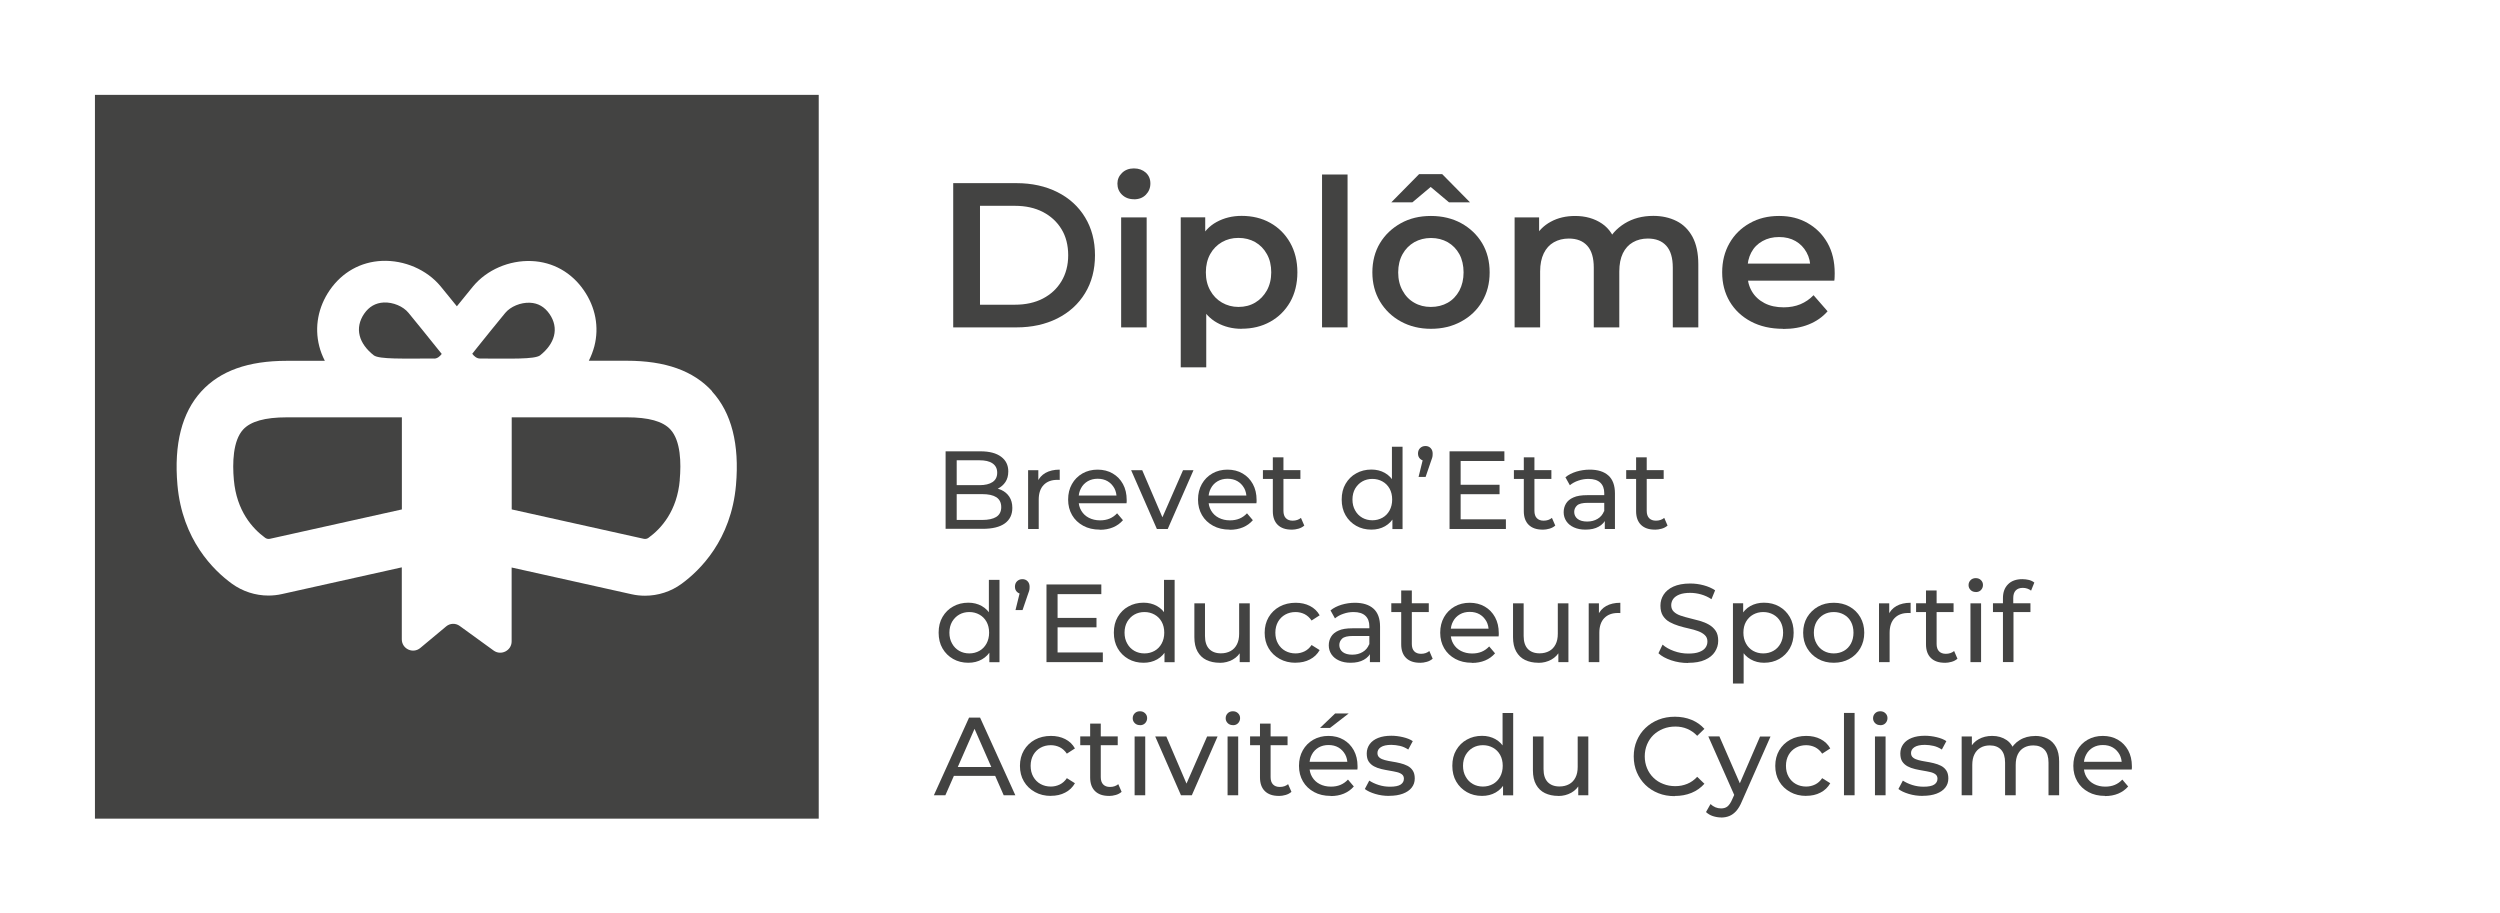 <svg xmlns="http://www.w3.org/2000/svg" id="Layer_1" width="315.46" height="115.26" viewBox="0 0 315.46 115.26"><defs><style>.cls-1{fill:#434342;}.cls-2{fill:#fff;}</style></defs><rect class="cls-2" width="315.46" height="115.26"></rect><path class="cls-1" d="M119.32,66.75v-9.8h4.4c1.13,0,2,.23,2.6.68.61.45.91,1.07.91,1.85,0,.53-.12.98-.36,1.34-.24.36-.56.64-.96.84s-.84.29-1.3.29l.25-.42c.56,0,1.05.1,1.48.29.43.2.77.48,1.02.86.25.38.38.85.38,1.41,0,.84-.31,1.49-.94,1.95s-1.57.69-2.81.69h-4.68ZM120.72,65.61h3.22c.77,0,1.37-.13,1.78-.39.41-.26.62-.67.62-1.23s-.21-.98-.62-1.25c-.41-.26-1-.39-1.78-.39h-3.35v-1.13h3c.71,0,1.26-.13,1.65-.39s.59-.65.59-1.18-.2-.91-.59-1.18-.94-.39-1.65-.39h-2.87v7.53Z"></path><path class="cls-1" d="M129.73,66.75v-7.42h1.29v2.02l-.13-.5c.21-.51.55-.9,1.04-1.18.48-.27,1.08-.41,1.79-.41v1.3c-.06,0-.11-.01-.16-.01h-.15c-.72,0-1.29.21-1.71.64-.42.43-.63,1.05-.63,1.86v3.7h-1.34Z"></path><path class="cls-1" d="M138.77,66.83c-.79,0-1.49-.16-2.09-.49s-1.07-.77-1.4-1.34c-.33-.57-.5-1.22-.5-1.96s.16-1.39.48-1.96c.32-.57.77-1.02,1.33-1.34.56-.32,1.2-.48,1.91-.48s1.35.16,1.9.48c.55.32.98.76,1.3,1.34.31.57.47,1.24.47,2.01,0,.06,0,.12,0,.2,0,.08-.01.15-.02.21h-6.31v-.97h5.61l-.55.34c0-.48-.09-.9-.29-1.27-.21-.37-.49-.67-.85-.88s-.78-.31-1.25-.31-.88.1-1.25.31c-.36.21-.65.5-.85.88-.21.38-.31.81-.31,1.3v.22c0,.5.11.94.34,1.32.23.39.55.69.96.9.41.21.88.32,1.41.32.44,0,.84-.07,1.2-.22s.67-.37.95-.67l.74.87c-.34.39-.75.69-1.25.9-.5.21-1.06.31-1.67.31Z"></path><path class="cls-1" d="M145.98,66.75l-3.25-7.42h1.4l2.88,6.72h-.67l2.94-6.72h1.32l-3.25,7.42h-1.37Z"></path><path class="cls-1" d="M155.16,66.83c-.79,0-1.49-.16-2.09-.49s-1.07-.77-1.4-1.34c-.33-.57-.5-1.22-.5-1.96s.16-1.39.48-1.96c.32-.57.77-1.02,1.33-1.34.56-.32,1.2-.48,1.91-.48s1.35.16,1.9.48c.55.32.98.76,1.3,1.34.31.57.47,1.24.47,2.01,0,.06,0,.12,0,.2,0,.08-.01.15-.02.21h-6.31v-.97h5.61l-.55.34c0-.48-.09-.9-.29-1.27-.21-.37-.49-.67-.85-.88s-.78-.31-1.25-.31-.88.1-1.25.31c-.36.21-.65.5-.85.88-.21.38-.31.81-.31,1.3v.22c0,.5.11.94.34,1.32.23.39.55.69.96.9.41.21.88.32,1.41.32.44,0,.84-.07,1.2-.22s.67-.37.95-.67l.74.87c-.34.39-.75.69-1.25.9-.5.21-1.06.31-1.67.31Z"></path><path class="cls-1" d="M159.36,60.43v-1.11h4.73v1.11h-4.73ZM162.97,66.83c-.75,0-1.33-.2-1.74-.6-.41-.4-.62-.98-.62-1.72v-6.8h1.34v6.75c0,.4.1.71.3.92.2.21.49.32.86.32.42,0,.77-.12,1.05-.35l.42.97c-.21.18-.45.31-.73.39s-.58.13-.89.13Z"></path><path class="cls-1" d="M173.05,66.83c-.72,0-1.36-.16-1.92-.48-.56-.32-1.01-.76-1.34-1.33-.33-.57-.49-1.23-.49-1.99s.16-1.42.49-1.98c.33-.56.77-1.01,1.34-1.32.56-.32,1.21-.48,1.92-.48.63,0,1.19.14,1.69.42.5.28.91.7,1.21,1.26.3.56.46,1.26.46,2.1s-.15,1.54-.44,2.1c-.29.56-.69.98-1.2,1.27s-1.08.43-1.72.43ZM173.17,65.65c.47,0,.89-.11,1.27-.32.38-.21.68-.52.9-.92.22-.4.33-.86.33-1.38s-.11-.99-.33-1.38c-.22-.39-.52-.69-.9-.9-.38-.21-.8-.32-1.27-.32s-.9.11-1.27.32c-.37.21-.67.52-.9.9-.22.39-.34.85-.34,1.38s.11.98.34,1.38c.22.4.52.7.9.92.37.21.8.32,1.27.32ZM175.7,66.75v-2l.08-1.72-.14-1.72v-4.94h1.34v10.39h-1.29Z"></path><path class="cls-1" d="M179,60.18l.7-2.84.18.81c-.27,0-.5-.08-.68-.25-.18-.17-.27-.39-.27-.67s.09-.52.27-.69c.18-.17.4-.26.67-.26s.49.09.66.27c.17.18.25.41.25.68,0,.08,0,.17-.01.26,0,.09-.03.19-.06.3s-.08.26-.15.43l-.67,1.96h-.88Z"></path><path class="cls-1" d="M184.31,65.53h5.71v1.22h-7.11v-9.8h6.92v1.22h-5.52v7.36ZM184.18,61.17h5.04v1.19h-5.04v-1.19Z"></path><path class="cls-1" d="M191.03,60.43v-1.11h4.73v1.11h-4.73ZM194.64,66.83c-.75,0-1.33-.2-1.74-.6-.41-.4-.62-.98-.62-1.72v-6.8h1.34v6.75c0,.4.1.71.3.92.2.21.49.32.86.32.42,0,.77-.12,1.05-.35l.42.97c-.21.18-.45.31-.73.39s-.58.13-.89.13Z"></path><path class="cls-1" d="M200.06,66.83c-.55,0-1.03-.09-1.45-.28-.42-.19-.74-.45-.96-.78-.22-.33-.34-.71-.34-1.13s.1-.77.29-1.09.5-.59.94-.78c.43-.2,1.02-.29,1.76-.29h2.35v.97h-2.3c-.67,0-1.12.11-1.36.34-.23.22-.35.49-.35.81,0,.36.15.66.43.88.29.22.69.33,1.2.33s.94-.11,1.32-.34c.38-.22.65-.55.82-.98l.27.92c-.18.44-.49.79-.94,1.04-.45.26-1.01.38-1.69.38ZM202.5,66.75v-1.57l-.07-.29v-2.67c0-.57-.17-1.01-.5-1.32-.33-.31-.83-.47-1.49-.47-.44,0-.87.07-1.29.22-.42.14-.77.34-1.06.58l-.56-1.01c.38-.31.84-.54,1.38-.71.54-.16,1.1-.25,1.69-.25,1.02,0,1.8.25,2.35.74.55.49.83,1.25.83,2.27v4.48h-1.27Z"></path><path class="cls-1" d="M205.2,60.43v-1.11h4.73v1.11h-4.73ZM208.81,66.83c-.75,0-1.33-.2-1.74-.6-.41-.4-.62-.98-.62-1.72v-6.8h1.34v6.75c0,.4.1.71.3.92.2.21.49.32.86.32.42,0,.77-.12,1.05-.35l.42.97c-.21.18-.45.31-.73.39s-.58.13-.89.13Z"></path><path class="cls-1" d="M122.19,83.63c-.72,0-1.36-.16-1.92-.48-.56-.32-1.01-.76-1.34-1.33-.33-.57-.49-1.23-.49-1.99s.16-1.42.49-1.98c.33-.56.77-1.01,1.34-1.32.56-.32,1.21-.48,1.92-.48.63,0,1.19.14,1.69.42.5.28.91.7,1.21,1.26.3.56.46,1.26.46,2.1s-.15,1.54-.44,2.1c-.29.56-.69.98-1.2,1.27s-1.08.43-1.72.43ZM122.31,82.45c.47,0,.89-.11,1.27-.32.38-.21.68-.52.9-.92.22-.4.33-.86.33-1.38s-.11-.99-.33-1.38c-.22-.39-.52-.69-.9-.9-.38-.21-.8-.32-1.27-.32s-.9.11-1.27.32c-.37.21-.67.52-.9.9-.22.39-.34.85-.34,1.38s.11.98.34,1.38c.22.4.52.7.9.92.37.21.8.32,1.27.32ZM124.84,83.55v-2l.08-1.72-.14-1.72v-4.94h1.34v10.39h-1.29Z"></path><path class="cls-1" d="M128.14,76.98l.7-2.84.18.81c-.27,0-.5-.08-.68-.25-.18-.17-.27-.39-.27-.67s.09-.52.27-.69c.18-.17.4-.26.67-.26s.49.09.66.27c.17.18.25.41.25.68,0,.08,0,.17-.01.26,0,.09-.03.19-.06.3s-.08.26-.15.43l-.67,1.96h-.88Z"></path><path class="cls-1" d="M133.45,82.33h5.71v1.22h-7.11v-9.8h6.92v1.22h-5.52v7.36ZM133.32,77.97h5.04v1.19h-5.04v-1.19Z"></path><path class="cls-1" d="M144.3,83.63c-.72,0-1.36-.16-1.92-.48-.56-.32-1.01-.76-1.34-1.33-.33-.57-.49-1.23-.49-1.99s.16-1.42.49-1.98c.33-.56.77-1.01,1.34-1.32.56-.32,1.21-.48,1.92-.48.63,0,1.19.14,1.69.42.5.28.91.7,1.21,1.26.3.56.46,1.26.46,2.1s-.15,1.54-.44,2.1c-.29.56-.69.98-1.2,1.27s-1.08.43-1.72.43ZM144.41,82.45c.47,0,.89-.11,1.27-.32.38-.21.68-.52.9-.92.22-.4.33-.86.33-1.38s-.11-.99-.33-1.38c-.22-.39-.52-.69-.9-.9-.38-.21-.8-.32-1.27-.32s-.9.11-1.27.32c-.37.21-.67.52-.9.9-.22.39-.34.85-.34,1.38s.11.98.34,1.38c.22.4.52.7.9.92.37.21.8.32,1.27.32ZM146.94,83.55v-2l.08-1.72-.14-1.72v-4.94h1.34v10.39h-1.29Z"></path><path class="cls-1" d="M153.9,83.63c-.63,0-1.19-.12-1.67-.35-.48-.23-.85-.59-1.12-1.07-.27-.48-.4-1.08-.4-1.81v-4.27h1.34v4.12c0,.73.18,1.27.53,1.64.35.36.84.55,1.48.55.47,0,.87-.1,1.22-.29.35-.19.61-.47.8-.84s.28-.81.28-1.34v-3.84h1.34v7.42h-1.27v-2l.21.53c-.24.5-.61.88-1.09,1.15-.49.27-1.03.41-1.64.41Z"></path><path class="cls-1" d="M163.49,83.63c-.76,0-1.43-.16-2.02-.49s-1.06-.77-1.39-1.34c-.34-.57-.5-1.22-.5-1.96s.17-1.39.5-1.96c.34-.57.8-1.02,1.39-1.34.59-.32,1.27-.48,2.02-.48.67,0,1.27.13,1.8.4.53.27.94.66,1.23,1.18l-1.02.66c-.24-.36-.54-.63-.89-.81-.35-.17-.73-.26-1.13-.26-.49,0-.92.11-1.3.32-.38.21-.69.52-.91.9-.22.39-.34.85-.34,1.38s.11.99.34,1.39c.22.39.53.7.91.91.38.21.82.32,1.3.32.4,0,.78-.09,1.13-.26.35-.17.65-.44.89-.8l1.02.64c-.29.51-.7.91-1.23,1.18-.53.28-1.13.41-1.8.41Z"></path><path class="cls-1" d="M170.42,83.63c-.55,0-1.03-.09-1.45-.28-.42-.19-.74-.45-.96-.78-.22-.33-.34-.71-.34-1.13s.1-.77.29-1.09.5-.59.94-.78c.43-.2,1.02-.29,1.76-.29h2.35v.97h-2.3c-.67,0-1.12.11-1.36.34-.23.22-.35.49-.35.81,0,.36.15.66.43.88.29.22.69.33,1.2.33s.94-.11,1.32-.34c.38-.22.65-.55.82-.98l.27.92c-.18.44-.49.79-.94,1.04-.45.26-1.01.38-1.69.38ZM172.86,83.55v-1.57l-.07-.29v-2.67c0-.57-.17-1.01-.5-1.32-.33-.31-.83-.47-1.49-.47-.44,0-.87.07-1.29.22-.42.14-.77.34-1.06.58l-.56-1.01c.38-.31.84-.54,1.38-.71.54-.16,1.1-.25,1.69-.25,1.02,0,1.8.25,2.35.74.55.49.83,1.25.83,2.27v4.48h-1.27Z"></path><path class="cls-1" d="M175.56,77.23v-1.11h4.73v1.11h-4.73ZM179.17,83.63c-.75,0-1.33-.2-1.74-.6-.41-.4-.62-.98-.62-1.72v-6.8h1.34v6.75c0,.4.1.71.3.92.2.21.49.32.86.32.42,0,.77-.12,1.05-.35l.42.97c-.21.18-.45.31-.73.39s-.58.13-.89.13Z"></path><path class="cls-1" d="M185.72,83.63c-.79,0-1.49-.16-2.09-.49s-1.07-.77-1.4-1.34c-.33-.57-.5-1.22-.5-1.96s.16-1.39.48-1.96c.32-.57.77-1.02,1.33-1.34.56-.32,1.2-.48,1.91-.48s1.35.16,1.9.48c.55.32.98.76,1.3,1.34.31.57.47,1.24.47,2.01,0,.06,0,.12,0,.2,0,.08-.01.15-.02.21h-6.31v-.97h5.61l-.55.34c0-.48-.09-.9-.29-1.27-.21-.37-.49-.67-.85-.88s-.78-.31-1.25-.31-.88.1-1.25.31c-.36.21-.65.5-.85.88-.21.38-.31.81-.31,1.3v.22c0,.5.11.94.34,1.32.23.39.55.69.96.9.41.21.88.32,1.41.32.44,0,.84-.07,1.2-.22s.67-.37.95-.67l.74.87c-.34.39-.75.69-1.25.9-.5.21-1.06.31-1.67.31Z"></path><path class="cls-1" d="M194.11,83.63c-.63,0-1.19-.12-1.67-.35-.48-.23-.85-.59-1.12-1.07-.27-.48-.4-1.08-.4-1.81v-4.27h1.34v4.12c0,.73.18,1.27.53,1.64.35.36.84.55,1.48.55.47,0,.87-.1,1.22-.29.35-.19.61-.47.8-.84s.28-.81.28-1.34v-3.84h1.34v7.42h-1.27v-2l.21.53c-.24.5-.61.88-1.09,1.15-.49.27-1.03.41-1.64.41Z"></path><path class="cls-1" d="M200.47,83.55v-7.42h1.29v2.02l-.13-.5c.21-.51.55-.9,1.04-1.18.48-.27,1.08-.41,1.79-.41v1.3c-.06,0-.11-.01-.16-.01h-.15c-.72,0-1.29.21-1.71.64-.42.43-.63,1.05-.63,1.86v3.7h-1.34Z"></path><path class="cls-1" d="M213.02,83.66c-.75,0-1.46-.11-2.14-.34-.68-.23-1.22-.52-1.61-.89l.52-1.09c.37.33.85.6,1.43.81s1.18.32,1.81.32c.57,0,1.03-.06,1.39-.2s.62-.31.78-.54c.17-.23.25-.49.25-.78,0-.34-.11-.61-.33-.81-.22-.21-.5-.37-.85-.5s-.73-.24-1.15-.33-.84-.2-1.27-.33c-.42-.13-.81-.29-1.16-.48s-.63-.46-.85-.79c-.21-.33-.32-.76-.32-1.28s.13-.97.4-1.39.68-.77,1.23-1.02,1.26-.39,2.12-.39c.57,0,1.13.07,1.69.22.56.15,1.05.36,1.46.64l-.46,1.12c-.42-.28-.86-.48-1.33-.61s-.92-.19-1.36-.19c-.55,0-1,.07-1.36.21-.35.14-.61.33-.78.56-.16.23-.25.5-.25.78,0,.35.11.62.33.83.22.21.5.37.85.49.35.12.73.23,1.15.33s.84.21,1.27.33c.42.12.81.28,1.16.48.35.2.63.46.85.78s.32.75.32,1.26-.14.95-.41,1.38-.69.77-1.25,1.02c-.56.26-1.28.38-2.13.38Z"></path><path class="cls-1" d="M218.67,86.26v-10.14h1.29v2l-.08,1.72.14,1.72v4.69h-1.34ZM222.6,83.63c-.62,0-1.18-.14-1.69-.43s-.92-.71-1.22-1.27c-.3-.56-.46-1.26-.46-2.1s.15-1.54.44-2.1.7-.98,1.2-1.26c.51-.28,1.08-.42,1.71-.42.73,0,1.37.16,1.93.48.56.32,1,.76,1.33,1.32.33.56.49,1.23.49,1.98s-.16,1.42-.49,1.99c-.33.57-.77,1.01-1.33,1.33-.56.32-1.2.48-1.93.48ZM222.49,82.45c.48,0,.9-.11,1.28-.32.38-.21.68-.52.9-.92.22-.4.33-.86.33-1.38s-.11-.99-.33-1.38-.52-.69-.9-.9c-.38-.21-.81-.32-1.28-.32s-.89.11-1.27.32c-.38.21-.68.52-.9.9-.22.39-.33.85-.33,1.38s.11.98.33,1.38c.22.4.52.7.9.92.38.21.8.32,1.27.32Z"></path><path class="cls-1" d="M231.39,83.63c-.74,0-1.4-.16-1.98-.49-.58-.33-1.04-.78-1.38-1.35-.34-.57-.5-1.23-.5-1.95s.17-1.39.5-1.95c.34-.56.79-1.01,1.37-1.34s1.24-.49,1.99-.49,1.4.16,1.98.48c.58.32,1.04.77,1.37,1.34.33.57.5,1.22.5,1.96s-.17,1.39-.5,1.96c-.33.57-.79,1.02-1.37,1.34-.58.33-1.24.49-1.98.49ZM231.39,82.45c.48,0,.9-.11,1.28-.32.38-.21.67-.52.89-.92.21-.4.32-.86.32-1.38s-.11-.99-.32-1.38c-.21-.39-.51-.69-.89-.9-.38-.21-.8-.32-1.28-.32s-.9.11-1.27.32c-.37.21-.67.52-.9.9-.22.39-.34.85-.34,1.38s.11.98.34,1.38c.22.4.52.7.9.92.37.21.8.32,1.27.32Z"></path><path class="cls-1" d="M237.1,83.55v-7.42h1.29v2.02l-.13-.5c.21-.51.55-.9,1.04-1.18.48-.27,1.08-.41,1.79-.41v1.3c-.06,0-.11-.01-.16-.01h-.15c-.72,0-1.29.21-1.71.64-.42.43-.63,1.05-.63,1.86v3.7h-1.34Z"></path><path class="cls-1" d="M241.78,77.23v-1.11h4.73v1.11h-4.73ZM245.39,83.63c-.75,0-1.33-.2-1.74-.6-.41-.4-.62-.98-.62-1.72v-6.8h1.34v6.75c0,.4.1.71.3.92.2.21.49.32.86.32.42,0,.77-.12,1.05-.35l.42.97c-.21.18-.45.31-.73.39s-.58.13-.89.13Z"></path><path class="cls-1" d="M249.31,74.7c-.26,0-.48-.08-.65-.25s-.26-.37-.26-.62.09-.46.26-.63.39-.25.65-.25.48.08.65.25c.17.16.26.37.26.61s-.08.46-.25.64-.39.26-.66.26ZM248.64,83.55v-7.42h1.34v7.42h-1.34Z"></path><path class="cls-1" d="M251.48,77.23v-1.11h4.73v1.11h-4.73ZM252.74,83.55v-8.08c0-.73.21-1.31.64-1.74.42-.43,1.03-.65,1.81-.65.29,0,.57.04.83.1.27.07.49.18.68.33l-.41,1.02c-.14-.11-.3-.2-.48-.26s-.36-.09-.56-.09c-.39,0-.69.11-.9.33-.21.22-.31.54-.31.97v.99l.03.62v6.45h-1.34Z"></path><path class="cls-1" d="M117.84,100.35l4.44-9.8h1.39l4.45,9.8h-1.47l-3.96-9.02h.56l-3.96,9.02h-1.44ZM119.73,97.9l.38-1.12h5.52l.41,1.12h-6.3Z"></path><path class="cls-1" d="M132.61,100.43c-.76,0-1.43-.16-2.02-.49s-1.06-.77-1.39-1.34c-.34-.57-.5-1.22-.5-1.96s.17-1.39.5-1.96c.34-.57.8-1.02,1.39-1.34.59-.32,1.27-.48,2.02-.48.67,0,1.27.13,1.8.4.53.27.94.66,1.23,1.18l-1.02.66c-.24-.36-.54-.63-.89-.81-.35-.17-.73-.26-1.13-.26-.49,0-.92.11-1.3.32-.38.21-.69.52-.91.9-.22.39-.34.85-.34,1.38s.11.99.34,1.39c.22.39.53.7.91.91.38.21.82.32,1.3.32.4,0,.78-.09,1.13-.26.35-.17.65-.44.89-.8l1.02.64c-.29.51-.7.91-1.23,1.18-.53.28-1.13.41-1.8.41Z"></path><path class="cls-1" d="M136.31,94.03v-1.11h4.73v1.11h-4.73ZM139.92,100.43c-.75,0-1.33-.2-1.74-.6-.41-.4-.62-.98-.62-1.72v-6.8h1.34v6.75c0,.4.1.71.3.92.2.21.49.32.86.32.42,0,.77-.12,1.05-.35l.42.97c-.21.18-.45.31-.73.39s-.58.13-.89.13Z"></path><path class="cls-1" d="M143.84,91.5c-.26,0-.48-.08-.65-.25s-.26-.37-.26-.62.09-.46.26-.63.39-.25.65-.25.48.08.65.25c.17.16.26.37.26.61s-.08.46-.25.64-.39.26-.66.26ZM143.17,100.35v-7.42h1.34v7.42h-1.34Z"></path><path class="cls-1" d="M149.02,100.35l-3.25-7.42h1.4l2.88,6.72h-.67l2.94-6.72h1.32l-3.25,7.42h-1.37Z"></path><path class="cls-1" d="M155.57,91.5c-.26,0-.48-.08-.65-.25s-.26-.37-.26-.62.09-.46.26-.63.39-.25.65-.25.48.08.65.25c.17.16.26.37.26.61s-.08.46-.25.64-.39.26-.66.26ZM154.9,100.35v-7.42h1.34v7.42h-1.34Z"></path><path class="cls-1" d="M157.74,94.03v-1.11h4.73v1.11h-4.73ZM161.35,100.43c-.75,0-1.33-.2-1.74-.6-.41-.4-.62-.98-.62-1.72v-6.8h1.34v6.75c0,.4.1.71.3.92.2.21.49.32.86.32.42,0,.77-.12,1.05-.35l.42.97c-.21.18-.45.31-.73.39s-.58.13-.89.13Z"></path><path class="cls-1" d="M167.9,100.43c-.79,0-1.49-.16-2.09-.49s-1.07-.77-1.4-1.34c-.33-.57-.5-1.22-.5-1.96s.16-1.39.48-1.96c.32-.57.77-1.02,1.33-1.34.56-.32,1.2-.48,1.91-.48s1.35.16,1.9.48c.55.32.98.76,1.3,1.34.31.57.47,1.24.47,2.01,0,.06,0,.12,0,.2,0,.08-.01.15-.02.21h-6.31v-.97h5.61l-.55.34c0-.48-.09-.9-.29-1.27-.21-.37-.49-.67-.85-.88s-.78-.31-1.25-.31-.88.1-1.25.31c-.36.21-.65.5-.85.88-.21.38-.31.81-.31,1.3v.22c0,.5.11.94.34,1.32.23.39.55.69.96.9.41.21.88.32,1.41.32.44,0,.84-.07,1.2-.22s.67-.37.95-.67l.74.87c-.34.39-.75.69-1.25.9-.5.21-1.06.31-1.67.31ZM166.57,91.85l1.9-1.82h1.71l-2.35,1.82h-1.26Z"></path><path class="cls-1" d="M175.29,100.43c-.62,0-1.2-.08-1.76-.25-.56-.17-.99-.37-1.31-.62l.56-1.06c.32.21.71.4,1.18.55.47.15.94.22,1.43.22.62,0,1.08-.09,1.35-.27.27-.18.41-.42.41-.74,0-.23-.08-.42-.25-.55s-.39-.23-.67-.29c-.28-.07-.58-.12-.92-.18s-.67-.12-1.01-.2-.64-.19-.92-.34c-.28-.15-.5-.35-.67-.6s-.25-.6-.25-1.03.13-.84.38-1.18.61-.6,1.07-.78c.46-.18,1.01-.27,1.65-.27.49,0,.98.06,1.48.18.5.12.91.28,1.23.5l-.57,1.06c-.34-.22-.69-.38-1.05-.46-.36-.08-.73-.13-1.09-.13-.59,0-1.03.1-1.32.29-.29.19-.43.44-.43.74,0,.25.09.45.26.58.17.14.4.24.67.31s.58.14.92.19.67.12,1.01.2c.34.08.64.19.92.33s.5.34.67.59c.17.25.26.59.26,1.01,0,.45-.13.83-.39,1.16-.26.33-.63.58-1.11.76s-1.05.27-1.71.27Z"></path><path class="cls-1" d="M187.01,100.43c-.72,0-1.36-.16-1.92-.48-.56-.32-1.01-.76-1.34-1.33-.33-.57-.49-1.23-.49-1.99s.16-1.42.49-1.98c.33-.56.77-1.01,1.34-1.32.56-.32,1.21-.48,1.92-.48.63,0,1.19.14,1.69.42.5.28.91.7,1.21,1.26.3.56.46,1.26.46,2.1s-.15,1.54-.44,2.1c-.29.56-.69.98-1.2,1.27s-1.08.43-1.72.43ZM187.12,99.25c.47,0,.89-.11,1.27-.32.38-.21.68-.52.9-.92.22-.4.33-.86.33-1.38s-.11-.99-.33-1.38c-.22-.39-.52-.69-.9-.9-.38-.21-.8-.32-1.27-.32s-.9.11-1.27.32c-.37.21-.67.52-.9.9-.22.39-.34.85-.34,1.38s.11.98.34,1.38c.22.4.52.7.9.92.37.21.8.32,1.27.32ZM189.66,100.35v-2l.08-1.72-.14-1.72v-4.94h1.34v10.39h-1.29Z"></path><path class="cls-1" d="M196.62,100.43c-.63,0-1.19-.12-1.67-.35-.48-.23-.85-.59-1.12-1.07-.27-.48-.4-1.08-.4-1.81v-4.27h1.34v4.12c0,.73.18,1.27.53,1.64.35.36.84.55,1.48.55.47,0,.87-.1,1.22-.29.35-.19.61-.47.8-.84s.28-.81.28-1.34v-3.84h1.34v7.42h-1.27v-2l.21.53c-.24.5-.61.88-1.09,1.15-.49.27-1.03.41-1.64.41Z"></path><path class="cls-1" d="M211.32,100.46c-.75,0-1.44-.12-2.06-.37-.63-.25-1.18-.6-1.64-1.05-.46-.45-.82-.98-1.08-1.59-.26-.61-.39-1.27-.39-2s.13-1.4.39-2c.26-.61.62-1.14,1.09-1.59.47-.45,1.02-.8,1.65-1.05.63-.25,1.32-.37,2.07-.37s1.45.13,2.09.39c.64.26,1.18.64,1.63,1.14l-.91.88c-.37-.39-.79-.68-1.26-.88s-.97-.29-1.5-.29-1.06.09-1.53.28c-.47.19-.88.45-1.23.78-.35.34-.61.73-.81,1.2-.19.46-.29.96-.29,1.5s.1,1.04.29,1.5.46.86.81,1.2c.35.34.75.6,1.23.78.47.19.98.28,1.53.28s1.03-.1,1.5-.29.89-.49,1.26-.89l.91.88c-.45.5-.99.89-1.63,1.15-.64.26-1.34.39-2.11.39Z"></path><path class="cls-1" d="M217.18,103.15c-.35,0-.7-.06-1.04-.17s-.63-.29-.87-.51l.57-1.01c.19.18.39.31.62.41.22.09.46.14.71.14.33,0,.6-.08.81-.25.21-.17.42-.47.6-.9l.46-1.02.14-.17,2.91-6.73h1.32l-3.6,8.16c-.21.52-.46.93-.72,1.23-.27.3-.56.51-.88.64s-.67.19-1.05.19ZM218.95,100.58l-3.39-7.66h1.4l2.88,6.61-.9,1.05Z"></path><path class="cls-1" d="M227.92,100.43c-.76,0-1.43-.16-2.02-.49s-1.06-.77-1.39-1.34c-.34-.57-.5-1.22-.5-1.96s.17-1.39.5-1.96c.34-.57.8-1.02,1.39-1.34.59-.32,1.27-.48,2.02-.48.67,0,1.27.13,1.8.4.53.27.94.66,1.23,1.18l-1.02.66c-.24-.36-.54-.63-.89-.81-.35-.17-.73-.26-1.13-.26-.49,0-.92.11-1.3.32-.38.21-.69.52-.91.9-.22.39-.34.85-.34,1.38s.11.99.34,1.39c.22.39.53.7.91.91.38.21.82.32,1.3.32.4,0,.78-.09,1.13-.26.35-.17.65-.44.89-.8l1.02.64c-.29.51-.7.91-1.23,1.18-.53.28-1.13.41-1.8.41Z"></path><path class="cls-1" d="M232.68,100.35v-10.39h1.34v10.39h-1.34Z"></path><path class="cls-1" d="M237.26,91.5c-.26,0-.48-.08-.65-.25s-.26-.37-.26-.62.09-.46.26-.63.39-.25.65-.25.48.08.65.25c.17.16.26.37.26.61s-.08.46-.25.64-.39.26-.66.26ZM236.59,100.35v-7.42h1.34v7.42h-1.34Z"></path><path class="cls-1" d="M242.62,100.43c-.62,0-1.2-.08-1.76-.25-.56-.17-.99-.37-1.31-.62l.56-1.06c.32.21.71.4,1.18.55.47.15.94.22,1.43.22.62,0,1.08-.09,1.35-.27.27-.18.41-.42.41-.74,0-.23-.08-.42-.25-.55s-.39-.23-.67-.29c-.28-.07-.58-.12-.92-.18s-.67-.12-1.01-.2-.64-.19-.92-.34c-.28-.15-.5-.35-.67-.6s-.25-.6-.25-1.03.13-.84.38-1.18.61-.6,1.07-.78c.46-.18,1.01-.27,1.65-.27.49,0,.98.06,1.48.18.5.12.91.28,1.23.5l-.57,1.06c-.34-.22-.69-.38-1.05-.46-.36-.08-.73-.13-1.09-.13-.59,0-1.03.1-1.32.29-.29.19-.43.44-.43.74,0,.25.09.45.26.58.17.14.4.24.67.31s.58.14.92.19.67.12,1.01.2c.34.08.64.19.92.33s.5.34.67.59c.17.25.26.59.26,1.01,0,.45-.13.83-.39,1.16-.26.33-.63.58-1.11.76s-1.05.27-1.71.27Z"></path><path class="cls-1" d="M256.79,92.86c.6,0,1.12.12,1.58.35.46.23.81.59,1.07,1.06.26.48.39,1.08.39,1.81v4.27h-1.34v-4.12c0-.72-.17-1.26-.5-1.62-.34-.36-.81-.55-1.41-.55-.45,0-.84.09-1.18.28-.34.19-.59.46-.78.83-.18.36-.27.82-.27,1.36v3.82h-1.34v-4.12c0-.72-.17-1.26-.5-1.62-.33-.36-.81-.55-1.42-.55-.44,0-.83.09-1.16.28s-.6.46-.78.83c-.19.36-.28.82-.28,1.36v3.82h-1.34v-7.42h1.29v1.97l-.21-.5c.23-.48.59-.86,1.08-1.13.48-.27,1.05-.41,1.69-.41.71,0,1.32.18,1.83.53.51.35.85.88,1.01,1.59l-.55-.22c.22-.57.62-1.03,1.18-1.37.56-.35,1.21-.52,1.96-.52Z"></path><path class="cls-1" d="M265.61,100.43c-.79,0-1.49-.16-2.09-.49s-1.07-.77-1.4-1.34c-.33-.57-.5-1.22-.5-1.96s.16-1.39.48-1.96c.32-.57.77-1.02,1.33-1.34.56-.32,1.2-.48,1.91-.48s1.35.16,1.9.48c.55.32.98.76,1.3,1.34.31.57.47,1.24.47,2.01,0,.06,0,.12,0,.2,0,.08-.01.15-.02.21h-6.31v-.97h5.61l-.55.34c0-.48-.09-.9-.29-1.27-.21-.37-.49-.67-.85-.88s-.78-.31-1.25-.31-.88.1-1.25.31c-.36.21-.65.5-.85.88-.21.38-.31.81-.31,1.3v.22c0,.5.11.94.34,1.32.23.39.55.69.96.9.41.21.88.32,1.41.32.44,0,.84-.07,1.2-.22s.67-.37.95-.67l.74.87c-.34.39-.75.69-1.25.9-.5.21-1.06.31-1.67.31Z"></path><path class="cls-1" d="M120.28,41.31v-18.2h7.98c1.94,0,3.66.38,5.16,1.13,1.5.75,2.67,1.82,3.5,3.19s1.25,2.96,1.25,4.78-.42,3.42-1.25,4.78c-.83,1.37-2,2.43-3.5,3.19-1.5.75-3.22,1.13-5.16,1.13h-7.98ZM123.66,38.45h4.39c1.37,0,2.55-.26,3.55-.78,1-.52,1.78-1.25,2.34-2.18.56-.94.85-2.03.85-3.28s-.28-2.38-.85-3.3c-.56-.92-1.34-1.64-2.34-2.16-1-.52-2.18-.78-3.55-.78h-4.39v12.48Z"></path><path class="cls-1" d="M143.08,25.14c-.61,0-1.1-.19-1.5-.57-.39-.38-.58-.85-.58-1.4,0-.52.19-.97.58-1.35.39-.38.89-.57,1.5-.57s1.1.18,1.5.53c.39.36.58.81.58,1.37s-.19,1.03-.57,1.42c-.38.39-.88.58-1.51.58ZM141.47,41.31v-13.88h3.22v13.88h-3.22Z"></path><path class="cls-1" d="M148.99,46.35v-18.93h3.09v3.28l-.13,3.69.26,3.69v8.27h-3.22ZM156.66,41.49c-1.14,0-2.18-.26-3.09-.77-.92-.51-1.65-1.3-2.18-2.35-.54-1.06-.81-2.39-.81-4s.26-2.97.77-4.02c.51-1.05,1.23-1.83,2.17-2.34s1.98-.77,3.15-.77c1.35,0,2.56.29,3.61.88,1.06.59,1.89,1.42,2.51,2.5.61,1.08.92,2.32.92,3.74s-.31,2.69-.92,3.76c-.62,1.07-1.45,1.89-2.51,2.48-1.06.59-2.26.88-3.61.88ZM156.27,38.73c.8,0,1.5-.18,2.12-.55.61-.36,1.1-.88,1.47-1.53.36-.66.55-1.42.55-2.29s-.18-1.65-.55-2.3c-.36-.65-.85-1.15-1.47-1.51-.62-.35-1.32-.53-2.12-.53s-1.46.18-2.08.53c-.62.36-1.12.86-1.48,1.51-.36.65-.55,1.42-.55,2.3s.18,1.63.55,2.29c.36.66.86,1.17,1.48,1.53.62.36,1.32.55,2.08.55Z"></path><path class="cls-1" d="M166.82,41.31v-19.29h3.22v19.29h-3.22Z"></path><path class="cls-1" d="M180.55,41.49c-1.4,0-2.67-.31-3.78-.92-1.12-.61-2-1.46-2.64-2.53-.64-1.07-.96-2.3-.96-3.67s.32-2.63.96-3.69c.64-1.06,1.52-1.89,2.63-2.51,1.11-.62,2.37-.92,3.8-.92s2.72.31,3.83.92c1.12.62,1.99,1.45,2.63,2.51.63,1.06.95,2.29.95,3.69s-.32,2.61-.95,3.68c-.63,1.07-1.51,1.91-2.64,2.52-1.13.62-2.4.92-3.82.92ZM175.56,25.53l3.51-3.56h2.91l3.51,3.56h-2.65l-3.56-2.99h2.5l-3.56,2.99h-2.65ZM180.55,38.73c.8,0,1.51-.18,2.13-.53.62-.35,1.11-.87,1.47-1.53.35-.67.53-1.43.53-2.3s-.18-1.65-.53-2.3c-.36-.65-.85-1.15-1.47-1.51-.62-.35-1.33-.53-2.11-.53s-1.48.18-2.11.53c-.62.36-1.12.86-1.48,1.51-.36.65-.55,1.42-.55,2.3s.18,1.63.55,2.3c.36.67.86,1.18,1.48,1.53.62.36,1.32.53,2.08.53Z"></path><path class="cls-1" d="M208.6,27.24c1.11,0,2.09.22,2.95.65.86.43,1.53,1.1,2.02,2,.48.9.73,2.05.73,3.46v7.96h-3.22v-7.54c0-1.23-.27-2.15-.82-2.76-.55-.61-1.32-.91-2.33-.91-.71,0-1.34.16-1.88.47-.55.31-.97.78-1.27,1.39-.3.62-.45,1.38-.45,2.3v7.05h-3.22v-7.54c0-1.23-.27-2.15-.82-2.76-.55-.61-1.32-.91-2.33-.91-.71,0-1.34.16-1.89.47-.55.31-.97.78-1.27,1.39-.3.62-.46,1.38-.46,2.3v7.05h-3.22v-13.88h3.09v3.72l-.57-1.12c.47-.88,1.15-1.57,2.04-2.05.89-.49,1.92-.73,3.08-.73,1.3,0,2.43.32,3.38.96.95.64,1.59,1.63,1.9,2.96l-1.25-.47c.43-1.02,1.17-1.85,2.21-2.5,1.04-.64,2.24-.96,3.61-.96Z"></path><path class="cls-1" d="M224.98,41.49c-1.54,0-2.89-.31-4.04-.92-1.15-.61-2.05-1.46-2.68-2.52-.63-1.07-.95-2.29-.95-3.68s.31-2.61.92-3.68c.61-1.07,1.46-1.91,2.55-2.52,1.08-.62,2.32-.92,3.71-.92s2.56.3,3.61.9,1.89,1.43,2.5,2.51c.61,1.08.91,2.35.91,3.82,0,.12,0,.27-.01.46,0,.18-.02.34-.04.48h-11.57v-2.16h9.85l-1.3.68c.02-.78-.14-1.48-.48-2.09-.34-.62-.8-1.09-1.39-1.43-.59-.34-1.28-.51-2.08-.51s-1.48.17-2.09.51c-.62.34-1.09.82-1.42,1.44s-.49,1.34-.49,2.16v.52c0,.83.19,1.57.56,2.21.37.64.91,1.14,1.6,1.5.69.36,1.5.53,2.42.53.78,0,1.48-.13,2.11-.39.62-.26,1.18-.64,1.66-1.14l1.77,2.03c-.64.73-1.43,1.28-2.38,1.66-.94.38-2.02.57-3.24.57Z"></path><rect class="cls-1" x="11.98" y="11.97" width="91.33" height="91.33"></rect><path class="cls-2" d="M89.86,49.37c-2.37-2.59-5.9-3.85-10.78-3.85h-4.78c.3-.59.53-1.2.7-1.83.62-2.41.15-4.92-1.33-7.06-1.56-2.26-3.89-3.57-6.58-3.69-2.83-.12-5.66,1.1-7.4,3.2-.61.74-1.34,1.63-2.04,2.51-.71-.88-1.45-1.79-2.06-2.53-1.73-2.09-4.57-3.32-7.4-3.2-2.68.12-5.02,1.43-6.58,3.69-1.47,2.14-1.94,4.65-1.33,7.06.16.64.4,1.26.71,1.86h-4.8c-4.88,0-8.4,1.26-10.78,3.85-2.46,2.68-3.47,6.66-3.02,11.81.61,6.94,4.57,10.79,6.87,12.46,1.35.98,2.97,1.5,4.61,1.5.57,0,1.14-.06,1.71-.19l15.12-3.37v9.08c0,1.21,1.41,1.87,2.34,1.09l3.26-2.72c.49-.41,1.19-.43,1.7-.06l4.29,3.11c.94.68,2.27,0,2.27-1.15v-9.33l15.12,3.37c.57.13,1.14.19,1.71.19,1.65,0,3.27-.52,4.61-1.5,2.3-1.68,6.26-5.52,6.87-12.46.45-5.15-.56-9.13-3.02-11.81h0ZM50.72,64.28l-16.67,3.71c-.2.04-.41,0-.58-.12-1.62-1.18-3.61-3.4-3.96-7.31-.19-2.12-.13-4.94,1.17-6.36.95-1.03,2.75-1.54,5.52-1.54h14.51v11.62h0ZM54.78,45.24c-3.93,0-6.9.11-7.61-.4-.93-.73-1.56-1.59-1.78-2.48-.24-.93-.04-1.89.56-2.77.62-.9,1.45-1.37,2.48-1.42,1.16-.05,2.44.48,3.11,1.3,1.05,1.28,2.48,3.04,3.49,4.31.27.34.51.63.71.88-.24.32-.56.59-.96.59h0ZM60.56,45.24c-.4,0-.73-.28-.97-.6.19-.25.43-.54.69-.87,1.01-1.26,2.43-3.02,3.47-4.28.67-.81,1.95-1.34,3.11-1.29,1.03.04,1.86.52,2.48,1.42.61.88.8,1.84.56,2.77-.23.89-.84,1.73-1.76,2.46h0c-.72.5-3.67.4-7.59.39h0ZM85.78,60.56c-.34,3.92-2.34,6.14-3.96,7.31-.16.12-.37.16-.58.12l-16.67-3.71v-11.62h14.51c2.77,0,4.57.5,5.52,1.54,1.31,1.43,1.36,4.25,1.17,6.36h0Z"></path></svg>